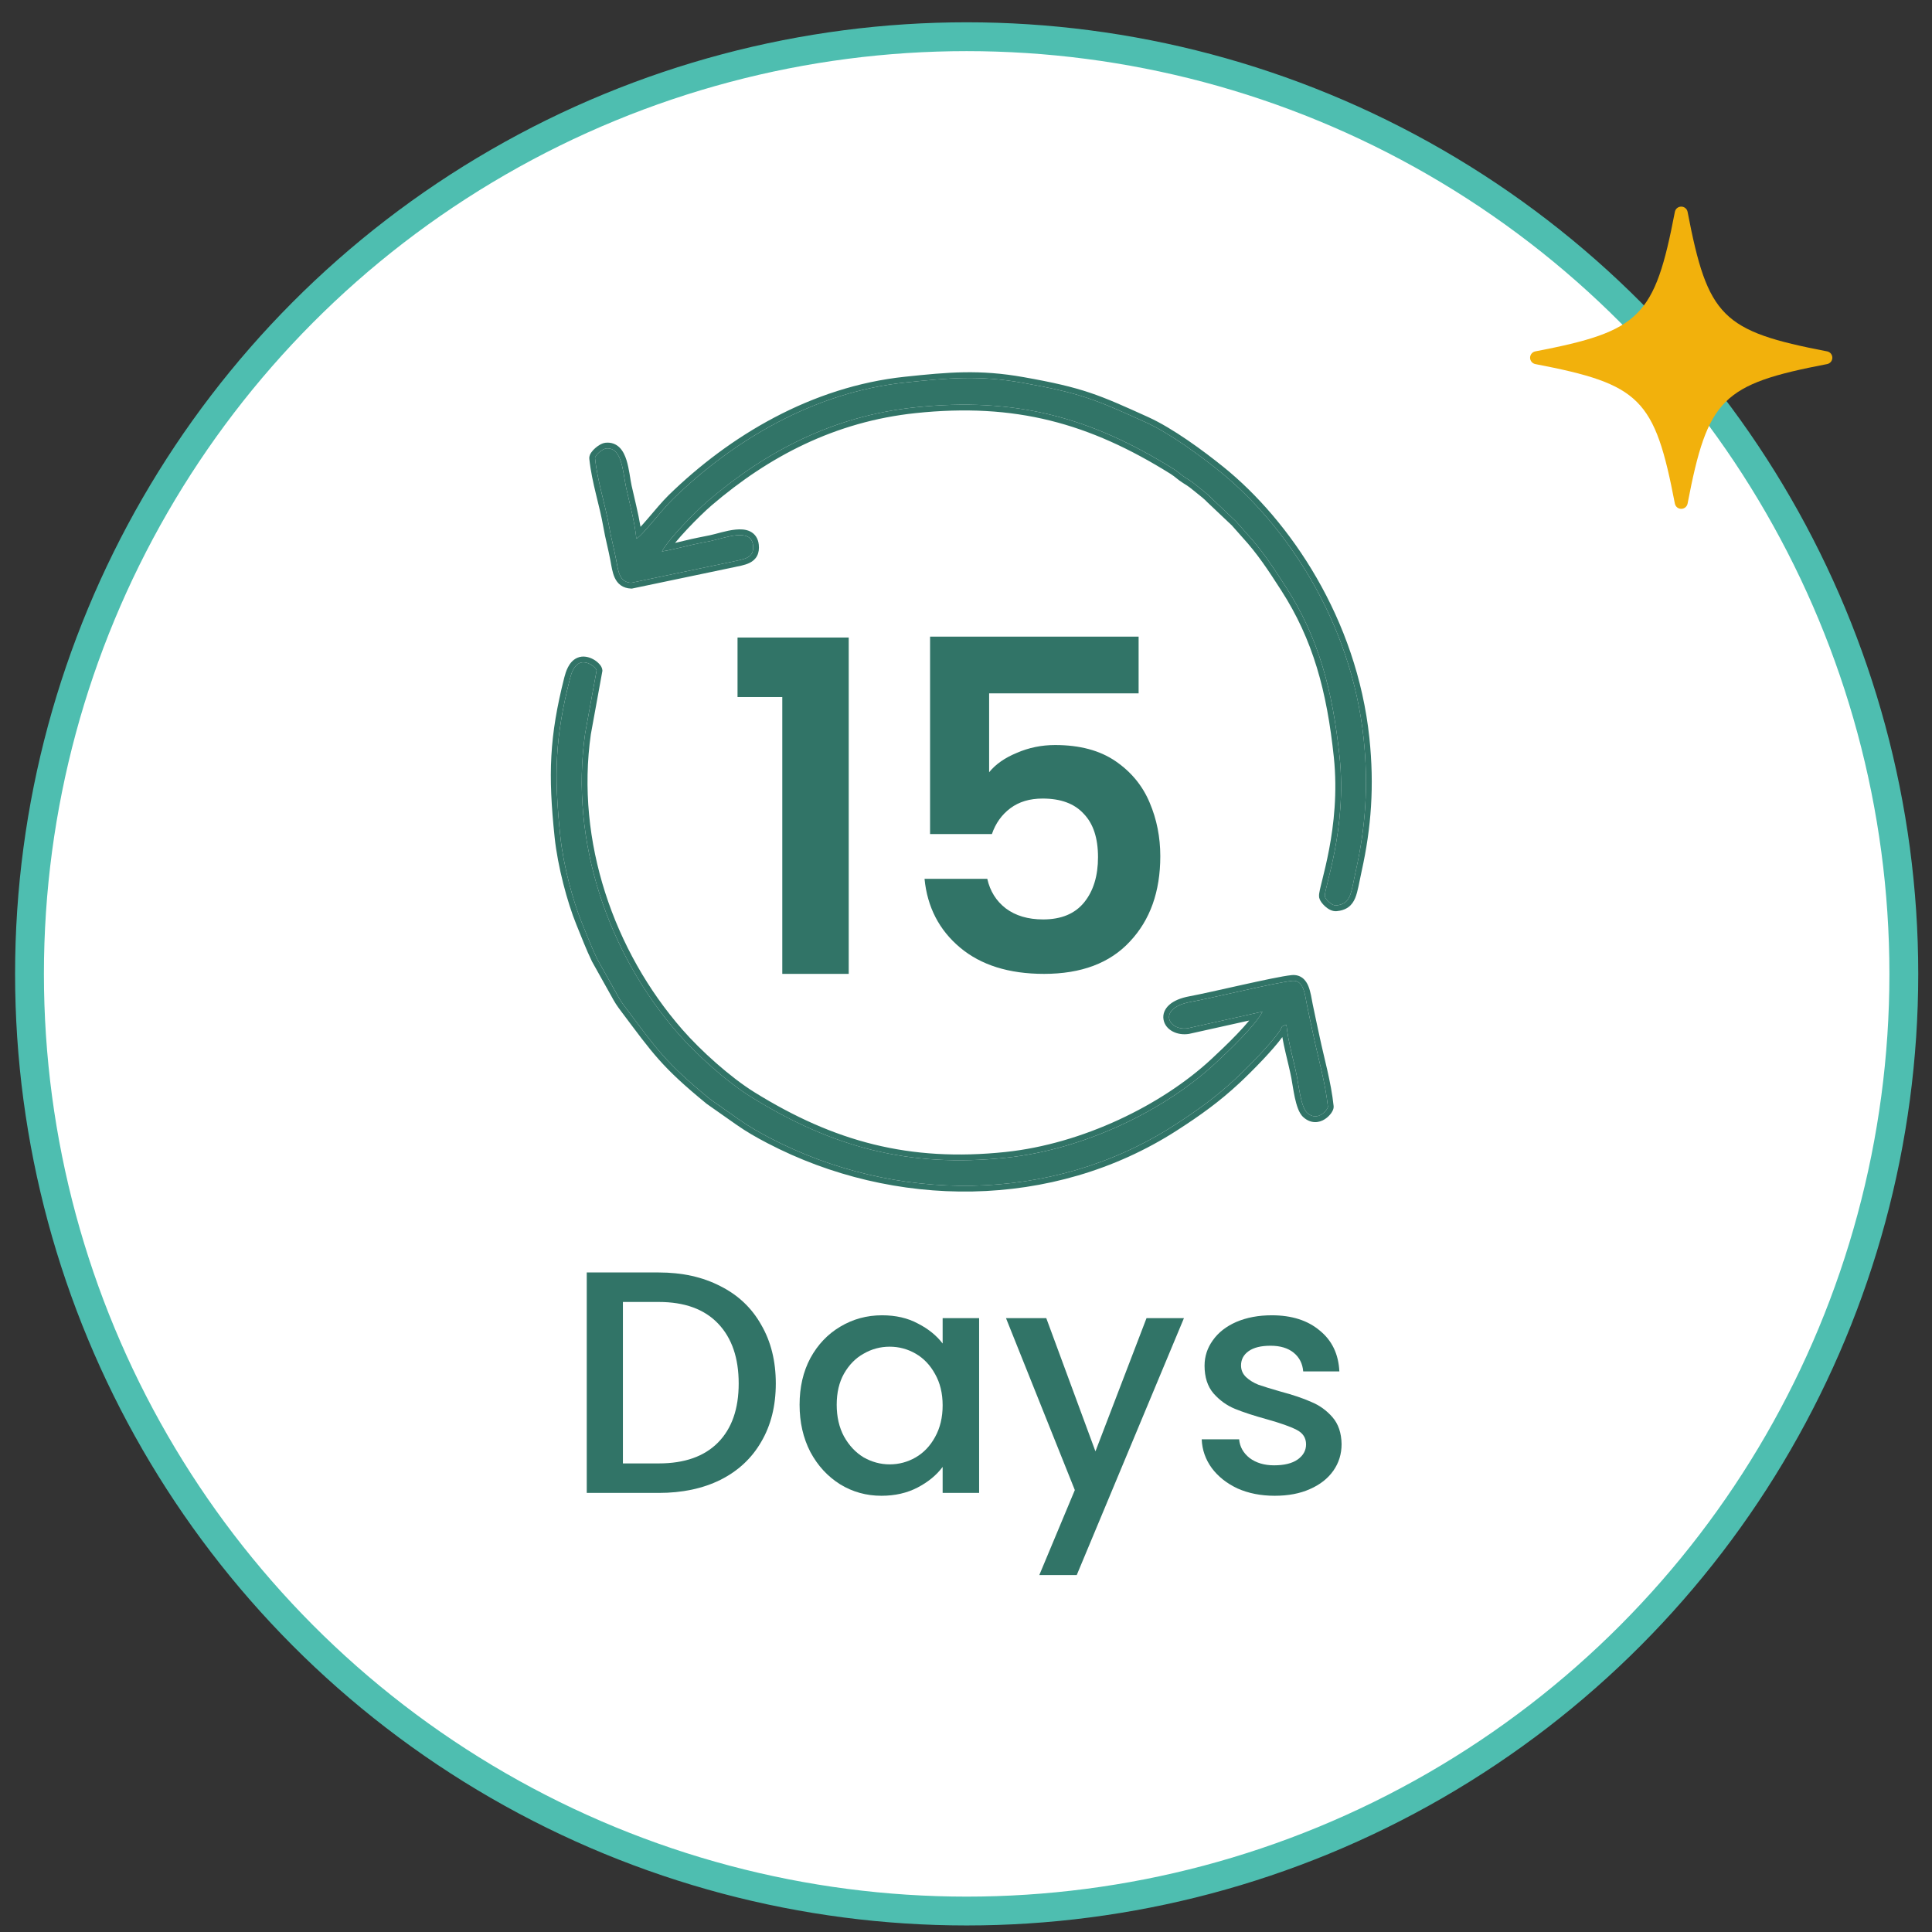 <svg width="67" height="67" viewBox="0 0 67 67" fill="none" xmlns="http://www.w3.org/2000/svg">
<rect x="0" y="0" width="67" height="67" fill="#333333" stroke="none"/>
<circle cx="33.523" cy="33.773" r="32.5" fill="white" stroke="#4EBEB0"/>
<path d="M63.362 12.185C59.72 11.486 59.223 10.989 58.524 7.347C58.514 7.296 58.487 7.249 58.446 7.216C58.406 7.183 58.356 7.165 58.303 7.165C58.251 7.165 58.2 7.183 58.16 7.216C58.12 7.249 58.093 7.296 58.083 7.347C57.384 10.989 56.887 11.486 53.245 12.185C53.194 12.195 53.147 12.222 53.114 12.262C53.081 12.303 53.062 12.353 53.062 12.405C53.062 12.458 53.081 12.508 53.114 12.549C53.147 12.589 53.194 12.616 53.245 12.626C56.887 13.325 57.384 13.822 58.083 17.464C58.093 17.515 58.12 17.561 58.16 17.595C58.201 17.628 58.251 17.646 58.303 17.646C58.355 17.646 58.406 17.628 58.446 17.595C58.487 17.561 58.514 17.515 58.524 17.464C59.223 13.822 59.72 13.325 63.362 12.626C63.413 12.616 63.459 12.589 63.493 12.549C63.526 12.508 63.544 12.458 63.544 12.405C63.544 12.353 63.526 12.303 63.493 12.262C63.459 12.222 63.413 12.195 63.362 12.185Z" fill="#F2B10C"/>
<path fill-rule="evenodd" clip-rule="evenodd" d="M45.944 31.081C45.915 30.806 46.719 28.75 46.455 26.236C46.212 23.927 45.725 22.112 44.597 20.361C44.143 19.656 43.771 19.086 43.231 18.498C43.095 18.349 43.009 18.238 42.863 18.082L42.034 17.297C41.883 17.138 41.766 17.054 41.588 16.91C41.407 16.763 41.35 16.714 41.144 16.587C40.955 16.471 40.888 16.382 40.7 16.265C37.841 14.479 35.23 13.76 31.735 14.127C28.89 14.426 26.552 15.658 24.549 17.374C24.128 17.733 23.187 18.685 22.956 19.123C23.143 19.099 23.579 18.995 23.803 18.94C24.116 18.862 24.347 18.821 24.653 18.759C25.113 18.666 26.049 18.281 26.115 18.911C26.164 19.377 25.787 19.387 25.354 19.488L21.894 20.211C21.472 20.194 21.443 19.811 21.367 19.408C21.29 19.001 21.193 18.659 21.12 18.24C20.987 17.471 20.721 16.709 20.636 15.893C20.625 15.791 20.887 15.567 21.02 15.553C21.58 15.494 21.6 16.389 21.713 16.907C21.831 17.445 22.005 18.067 22.069 18.677C22.251 18.607 22.912 17.721 23.331 17.312C25.416 15.28 28.219 13.598 31.405 13.264C32.901 13.106 33.961 13.008 35.468 13.276C37.515 13.64 38.033 13.876 39.733 14.645C40.566 15.022 41.616 15.795 42.31 16.355C44.571 18.182 46.862 21.539 47.29 25.61C47.462 27.253 47.354 28.682 47.026 30.167C46.844 30.985 46.861 31.345 46.337 31.4C46.182 31.416 45.954 31.175 45.944 31.082L45.944 31.081ZM19.433 29.016C19.206 26.85 19.25 25.568 19.765 23.538C19.812 23.352 19.898 23.085 20.099 22.995C20.346 22.886 20.677 23.142 20.689 23.254L20.293 25.428C19.751 29.207 21.104 33.079 23.512 35.836C24.153 36.57 25.195 37.513 26.06 38.049C28.849 39.777 31.502 40.505 34.891 40.149C37.597 39.865 40.394 38.508 42.161 36.861C42.614 36.439 43.516 35.588 43.783 35.082L41.198 35.658C40.512 35.768 40.117 34.962 41.288 34.746C42.081 34.6 44.21 34.079 44.812 34.015C45.21 33.974 45.25 34.476 45.325 34.854C45.4 35.229 45.483 35.601 45.573 36.022C45.728 36.753 45.965 37.563 46.05 38.377C46.06 38.466 45.703 38.93 45.332 38.594C45.12 38.402 45.045 37.688 44.98 37.353C44.865 36.754 44.679 36.183 44.611 35.534C44.398 35.615 44.492 35.572 44.389 35.734C44.099 36.186 43.232 37.054 42.845 37.414C42.163 38.048 41.516 38.514 40.697 39.04C36.457 41.762 31.026 41.722 26.703 39.464C26.316 39.262 25.993 39.079 25.641 38.832L24.638 38.127C23.086 36.859 22.79 36.401 21.715 34.971C21.544 34.744 21.501 34.678 21.356 34.41L20.712 33.262C20.516 32.855 20.351 32.424 20.172 31.987C19.863 31.227 19.537 30.004 19.433 29.016L19.433 29.016Z" fill="#317467"/>
<path d="M46.469 31.582C46.577 31.56 46.673 31.522 46.758 31.461C46.871 31.379 46.943 31.269 46.995 31.147C47.044 31.029 47.079 30.89 47.111 30.739C47.145 30.578 47.175 30.419 47.221 30.21C47.554 28.706 47.664 27.255 47.489 25.589C47.054 21.458 44.733 18.055 42.435 16.199C41.741 15.638 40.674 14.851 39.816 14.463C38.969 14.079 38.404 13.824 37.795 13.619C37.183 13.414 36.531 13.262 35.503 13.08C33.967 12.806 32.882 12.907 31.383 13.065C28.141 13.406 25.298 15.115 23.191 17.169C22.973 17.382 22.695 17.716 22.459 17.992C22.371 18.096 22.286 18.189 22.213 18.27C22.13 17.772 22 17.279 21.909 16.864L21.908 16.864C21.881 16.741 21.86 16.598 21.833 16.435C21.806 16.278 21.774 16.108 21.725 15.954C21.677 15.802 21.607 15.643 21.492 15.526C21.368 15.4 21.201 15.333 20.999 15.354C20.925 15.362 20.855 15.394 20.803 15.424C20.747 15.456 20.692 15.496 20.643 15.539C20.594 15.581 20.547 15.632 20.51 15.684C20.491 15.71 20.472 15.74 20.458 15.774C20.445 15.807 20.431 15.857 20.437 15.914C20.481 16.336 20.572 16.741 20.666 17.131C20.761 17.525 20.858 17.898 20.923 18.274C20.96 18.489 21.004 18.683 21.047 18.872C21.09 19.062 21.133 19.247 21.17 19.446C21.204 19.627 21.236 19.861 21.32 20.039C21.365 20.135 21.43 20.229 21.529 20.299C21.629 20.369 21.749 20.406 21.885 20.411L21.911 20.412L21.935 20.407L25.394 19.683L25.399 19.683C25.45 19.671 25.501 19.66 25.553 19.649C25.604 19.638 25.657 19.628 25.708 19.616C25.807 19.593 25.914 19.562 26.007 19.514C26.104 19.464 26.196 19.39 26.255 19.276C26.314 19.163 26.329 19.032 26.314 18.889C26.291 18.671 26.184 18.513 26.011 18.428C25.857 18.353 25.674 18.349 25.513 18.365C25.346 18.381 25.171 18.421 25.016 18.461C24.854 18.503 24.722 18.541 24.613 18.563C24.312 18.625 24.074 18.667 23.755 18.746C23.662 18.769 23.537 18.799 23.41 18.828C23.529 18.683 23.673 18.52 23.828 18.355C24.141 18.022 24.475 17.699 24.678 17.526C26.658 15.83 28.96 14.62 31.756 14.326C35.202 13.964 37.77 14.67 40.594 16.434C40.677 16.486 40.733 16.532 40.797 16.583C40.861 16.635 40.934 16.693 41.039 16.758C41.233 16.877 41.283 16.92 41.462 17.066C41.647 17.216 41.749 17.289 41.888 17.435L41.896 17.443L41.897 17.443L42.717 18.219C42.787 18.294 42.843 18.358 42.899 18.424C42.955 18.489 43.013 18.556 43.084 18.633C43.611 19.207 43.974 19.764 44.429 20.47C45.534 22.185 46.015 23.967 46.256 26.257C46.385 27.488 46.253 28.61 46.091 29.461C46.01 29.887 45.922 30.244 45.855 30.514C45.822 30.648 45.792 30.764 45.773 30.855C45.763 30.901 45.754 30.944 45.749 30.982C45.744 31.016 45.74 31.06 45.745 31.102L45.748 31.127L45.753 31.144C45.769 31.204 45.801 31.256 45.824 31.289C45.859 31.338 45.904 31.387 45.952 31.431C46.001 31.474 46.058 31.518 46.122 31.549C46.182 31.58 46.267 31.608 46.359 31.598L46.469 31.582ZM46.338 31.4C46.182 31.416 45.954 31.176 45.944 31.082L45.944 31.081C45.916 30.805 46.719 28.749 46.455 26.236C46.212 23.927 45.725 22.112 44.597 20.361C44.143 19.656 43.771 19.086 43.231 18.498C43.095 18.349 43.009 18.238 42.863 18.082L42.033 17.297C41.883 17.138 41.766 17.054 41.588 16.91C41.408 16.764 41.35 16.714 41.144 16.587C40.955 16.471 40.888 16.382 40.7 16.265C37.841 14.48 35.23 13.759 31.735 14.127C28.89 14.426 26.552 15.658 24.548 17.373C24.128 17.733 23.187 18.685 22.956 19.122C23.143 19.099 23.578 18.996 23.803 18.94C24.116 18.863 24.347 18.822 24.653 18.76C25.112 18.666 26.048 18.281 26.115 18.91C26.164 19.376 25.788 19.388 25.354 19.488L21.894 20.211C21.472 20.193 21.442 19.811 21.366 19.408C21.29 19.001 21.193 18.659 21.12 18.24C20.987 17.472 20.721 16.709 20.636 15.893C20.625 15.791 20.887 15.567 21.02 15.553C21.58 15.495 21.6 16.39 21.713 16.907C21.831 17.445 22.004 18.068 22.068 18.678C22.251 18.608 22.911 17.721 23.331 17.312C25.416 15.28 28.219 13.599 31.404 13.264C32.901 13.107 33.961 13.008 35.468 13.276C37.515 13.64 38.033 13.876 39.733 14.645C40.566 15.022 41.616 15.795 42.309 16.355C44.571 18.181 46.862 21.539 47.289 25.61C47.462 27.253 47.354 28.682 47.025 30.167C46.844 30.985 46.861 31.345 46.338 31.4ZM26.61 39.642C30.989 41.929 36.499 41.973 40.805 39.209C41.63 38.679 42.287 38.206 42.981 37.561C43.178 37.378 43.495 37.067 43.799 36.745C44.051 36.478 44.303 36.193 44.47 35.964C44.502 36.151 44.542 36.332 44.583 36.508C44.654 36.813 44.727 37.097 44.784 37.391C44.811 37.534 44.853 37.83 44.905 38.07C44.933 38.196 44.967 38.325 45.01 38.438C45.05 38.545 45.109 38.662 45.198 38.742C45.321 38.854 45.458 38.91 45.597 38.914C45.732 38.918 45.85 38.872 45.941 38.814C46.031 38.757 46.104 38.683 46.155 38.616C46.18 38.582 46.202 38.546 46.218 38.511C46.23 38.486 46.256 38.425 46.249 38.357C46.162 37.529 45.919 36.69 45.769 35.98C45.679 35.556 45.596 35.188 45.521 34.815C45.488 34.647 45.453 34.392 45.374 34.201C45.333 34.1 45.271 33.994 45.172 33.917C45.066 33.836 44.937 33.801 44.791 33.816C44.476 33.849 43.779 33.999 43.079 34.154C42.368 34.312 41.644 34.477 41.252 34.55C40.939 34.607 40.704 34.709 40.55 34.846C40.391 34.988 40.316 35.172 40.35 35.359C40.414 35.721 40.823 35.92 41.23 35.855L41.242 35.853L41.241 35.853L43.323 35.39C43.201 35.539 43.054 35.7 42.897 35.864C42.586 36.189 42.25 36.504 42.024 36.715C40.288 38.333 37.531 39.67 34.87 39.95C31.53 40.301 28.921 39.587 26.165 37.879C25.322 37.356 24.294 36.427 23.663 35.704C21.29 32.988 19.96 29.177 20.49 25.464L20.886 23.29L20.891 23.262L20.888 23.233C20.882 23.179 20.86 23.133 20.842 23.103C20.822 23.07 20.796 23.04 20.77 23.013C20.719 22.959 20.654 22.908 20.58 22.867C20.442 22.79 20.225 22.721 20.018 22.813C19.858 22.884 19.759 23.018 19.697 23.139C19.633 23.261 19.596 23.392 19.571 23.488C19.049 25.546 19.005 26.853 19.234 29.038C19.34 30.044 19.671 31.286 19.987 32.062C20.163 32.494 20.332 32.935 20.532 33.349L20.538 33.359L21.181 34.508C21.33 34.782 21.379 34.857 21.555 35.091C22.633 36.525 22.94 36.999 24.511 38.283L24.517 38.287L24.523 38.291L25.527 38.996C25.889 39.25 26.219 39.438 26.61 39.642ZM40.697 39.04C36.457 41.762 31.026 41.722 26.703 39.464C26.316 39.262 25.993 39.079 25.641 38.832L24.638 38.128C23.087 36.859 22.79 36.401 21.715 34.971C21.544 34.744 21.501 34.678 21.355 34.41L20.712 33.262C20.516 32.855 20.351 32.424 20.173 31.987C19.863 31.227 19.537 30.004 19.433 29.017C19.206 26.851 19.249 25.568 19.765 23.538C19.812 23.353 19.898 23.084 20.099 22.995C20.346 22.886 20.677 23.142 20.689 23.254L20.293 25.428C19.751 29.207 21.103 33.079 23.511 35.836C24.153 36.57 25.195 37.514 26.059 38.049C28.849 39.778 31.502 40.505 34.891 40.149C37.596 39.865 40.394 38.508 42.16 36.862C42.613 36.439 43.516 35.588 43.783 35.082L41.198 35.658C40.511 35.768 40.117 34.961 41.288 34.746C42.082 34.6 44.21 34.078 44.812 34.015C45.209 33.974 45.249 34.476 45.325 34.854C45.4 35.228 45.483 35.601 45.573 36.022C45.728 36.753 45.964 37.564 46.05 38.377C46.059 38.466 45.703 38.93 45.331 38.593C45.12 38.402 45.045 37.688 44.98 37.354C44.864 36.755 44.679 36.183 44.611 35.534C44.398 35.615 44.492 35.573 44.389 35.734C44.099 36.186 43.232 37.054 42.845 37.414C42.163 38.048 41.516 38.515 40.697 39.04Z" fill="#317467"/>
<path d="M39.486 24.045H34.302V26.781C34.526 26.504 34.846 26.28 35.262 26.109C35.678 25.928 36.121 25.837 36.59 25.837C37.443 25.837 38.142 26.024 38.686 26.397C39.23 26.77 39.625 27.25 39.87 27.837C40.115 28.413 40.238 29.032 40.238 29.693C40.238 30.92 39.886 31.906 39.182 32.653C38.489 33.4 37.497 33.773 36.206 33.773C34.99 33.773 34.019 33.469 33.294 32.861C32.569 32.253 32.158 31.458 32.062 30.477H34.238C34.334 30.904 34.547 31.245 34.878 31.501C35.219 31.757 35.651 31.885 36.174 31.885C36.803 31.885 37.278 31.688 37.598 31.293C37.918 30.898 38.078 30.376 38.078 29.725C38.078 29.064 37.913 28.562 37.582 28.221C37.262 27.869 36.787 27.693 36.158 27.693C35.71 27.693 35.337 27.805 35.038 28.029C34.739 28.253 34.526 28.552 34.398 28.925H32.254V22.077H39.486V24.045Z" fill="#317467"/>
<path d="M25.577 24.173V22.109H29.433V33.773H27.129V24.173H25.577Z" fill="#317467"/>
<path d="M44.204 51.872C43.728 51.872 43.299 51.788 42.917 51.619C42.543 51.443 42.246 51.208 42.026 50.915C41.806 50.614 41.689 50.281 41.674 49.914H42.972C42.994 50.171 43.115 50.387 43.335 50.563C43.563 50.732 43.845 50.816 44.182 50.816C44.534 50.816 44.806 50.75 44.996 50.618C45.194 50.479 45.293 50.303 45.293 50.09C45.293 49.863 45.183 49.694 44.963 49.584C44.751 49.474 44.41 49.353 43.94 49.221C43.486 49.096 43.115 48.975 42.829 48.858C42.543 48.741 42.294 48.561 42.081 48.319C41.876 48.077 41.773 47.758 41.773 47.362C41.773 47.039 41.869 46.746 42.059 46.482C42.25 46.211 42.521 45.998 42.873 45.844C43.233 45.69 43.643 45.613 44.105 45.613C44.795 45.613 45.348 45.789 45.766 46.141C46.192 46.486 46.419 46.959 46.448 47.56H45.194C45.172 47.289 45.062 47.072 44.864 46.911C44.666 46.75 44.399 46.669 44.061 46.669C43.731 46.669 43.478 46.731 43.302 46.856C43.126 46.981 43.038 47.146 43.038 47.351C43.038 47.512 43.097 47.648 43.214 47.758C43.332 47.868 43.475 47.956 43.643 48.022C43.812 48.081 44.061 48.158 44.391 48.253C44.831 48.37 45.191 48.491 45.469 48.616C45.755 48.733 46.001 48.909 46.206 49.144C46.412 49.379 46.518 49.69 46.525 50.079C46.525 50.424 46.43 50.732 46.239 51.003C46.049 51.274 45.777 51.487 45.425 51.641C45.081 51.795 44.674 51.872 44.204 51.872Z" fill="#317467"/>
<path d="M41.058 45.712L37.34 54.622H36.042L37.274 51.674L34.887 45.712H36.284L37.989 50.332L39.76 45.712H41.058Z" fill="#317467"/>
<path d="M27.729 48.715C27.729 48.106 27.853 47.567 28.103 47.098C28.359 46.629 28.704 46.266 29.137 46.009C29.577 45.745 30.061 45.613 30.589 45.613C31.065 45.613 31.48 45.708 31.832 45.899C32.191 46.082 32.477 46.313 32.69 46.592V45.712H33.955V51.773H32.69V50.871C32.477 51.157 32.187 51.395 31.821 51.586C31.454 51.777 31.036 51.872 30.567 51.872C30.046 51.872 29.569 51.74 29.137 51.476C28.704 51.205 28.359 50.831 28.103 50.354C27.853 49.87 27.729 49.324 27.729 48.715ZM32.69 48.737C32.69 48.319 32.602 47.956 32.426 47.648C32.257 47.34 32.033 47.105 31.755 46.944C31.476 46.783 31.175 46.702 30.853 46.702C30.53 46.702 30.229 46.783 29.951 46.944C29.672 47.098 29.445 47.329 29.269 47.637C29.1 47.938 29.016 48.297 29.016 48.715C29.016 49.133 29.1 49.5 29.269 49.815C29.445 50.13 29.672 50.372 29.951 50.541C30.237 50.702 30.537 50.783 30.853 50.783C31.175 50.783 31.476 50.702 31.755 50.541C32.033 50.38 32.257 50.145 32.426 49.837C32.602 49.522 32.69 49.155 32.69 48.737Z" fill="#317467"/>
<path d="M22.845 44.128C23.659 44.128 24.37 44.286 24.979 44.601C25.595 44.909 26.068 45.356 26.398 45.943C26.735 46.522 26.904 47.201 26.904 47.978C26.904 48.755 26.735 49.43 26.398 50.002C26.068 50.574 25.595 51.014 24.979 51.322C24.37 51.623 23.659 51.773 22.845 51.773H20.348V44.128H22.845ZM22.845 50.75C23.74 50.75 24.425 50.508 24.902 50.024C25.379 49.54 25.617 48.858 25.617 47.978C25.617 47.091 25.379 46.398 24.902 45.899C24.425 45.4 23.74 45.151 22.845 45.151H21.602V50.75H22.845Z" fill="#317467"/>
</svg>
